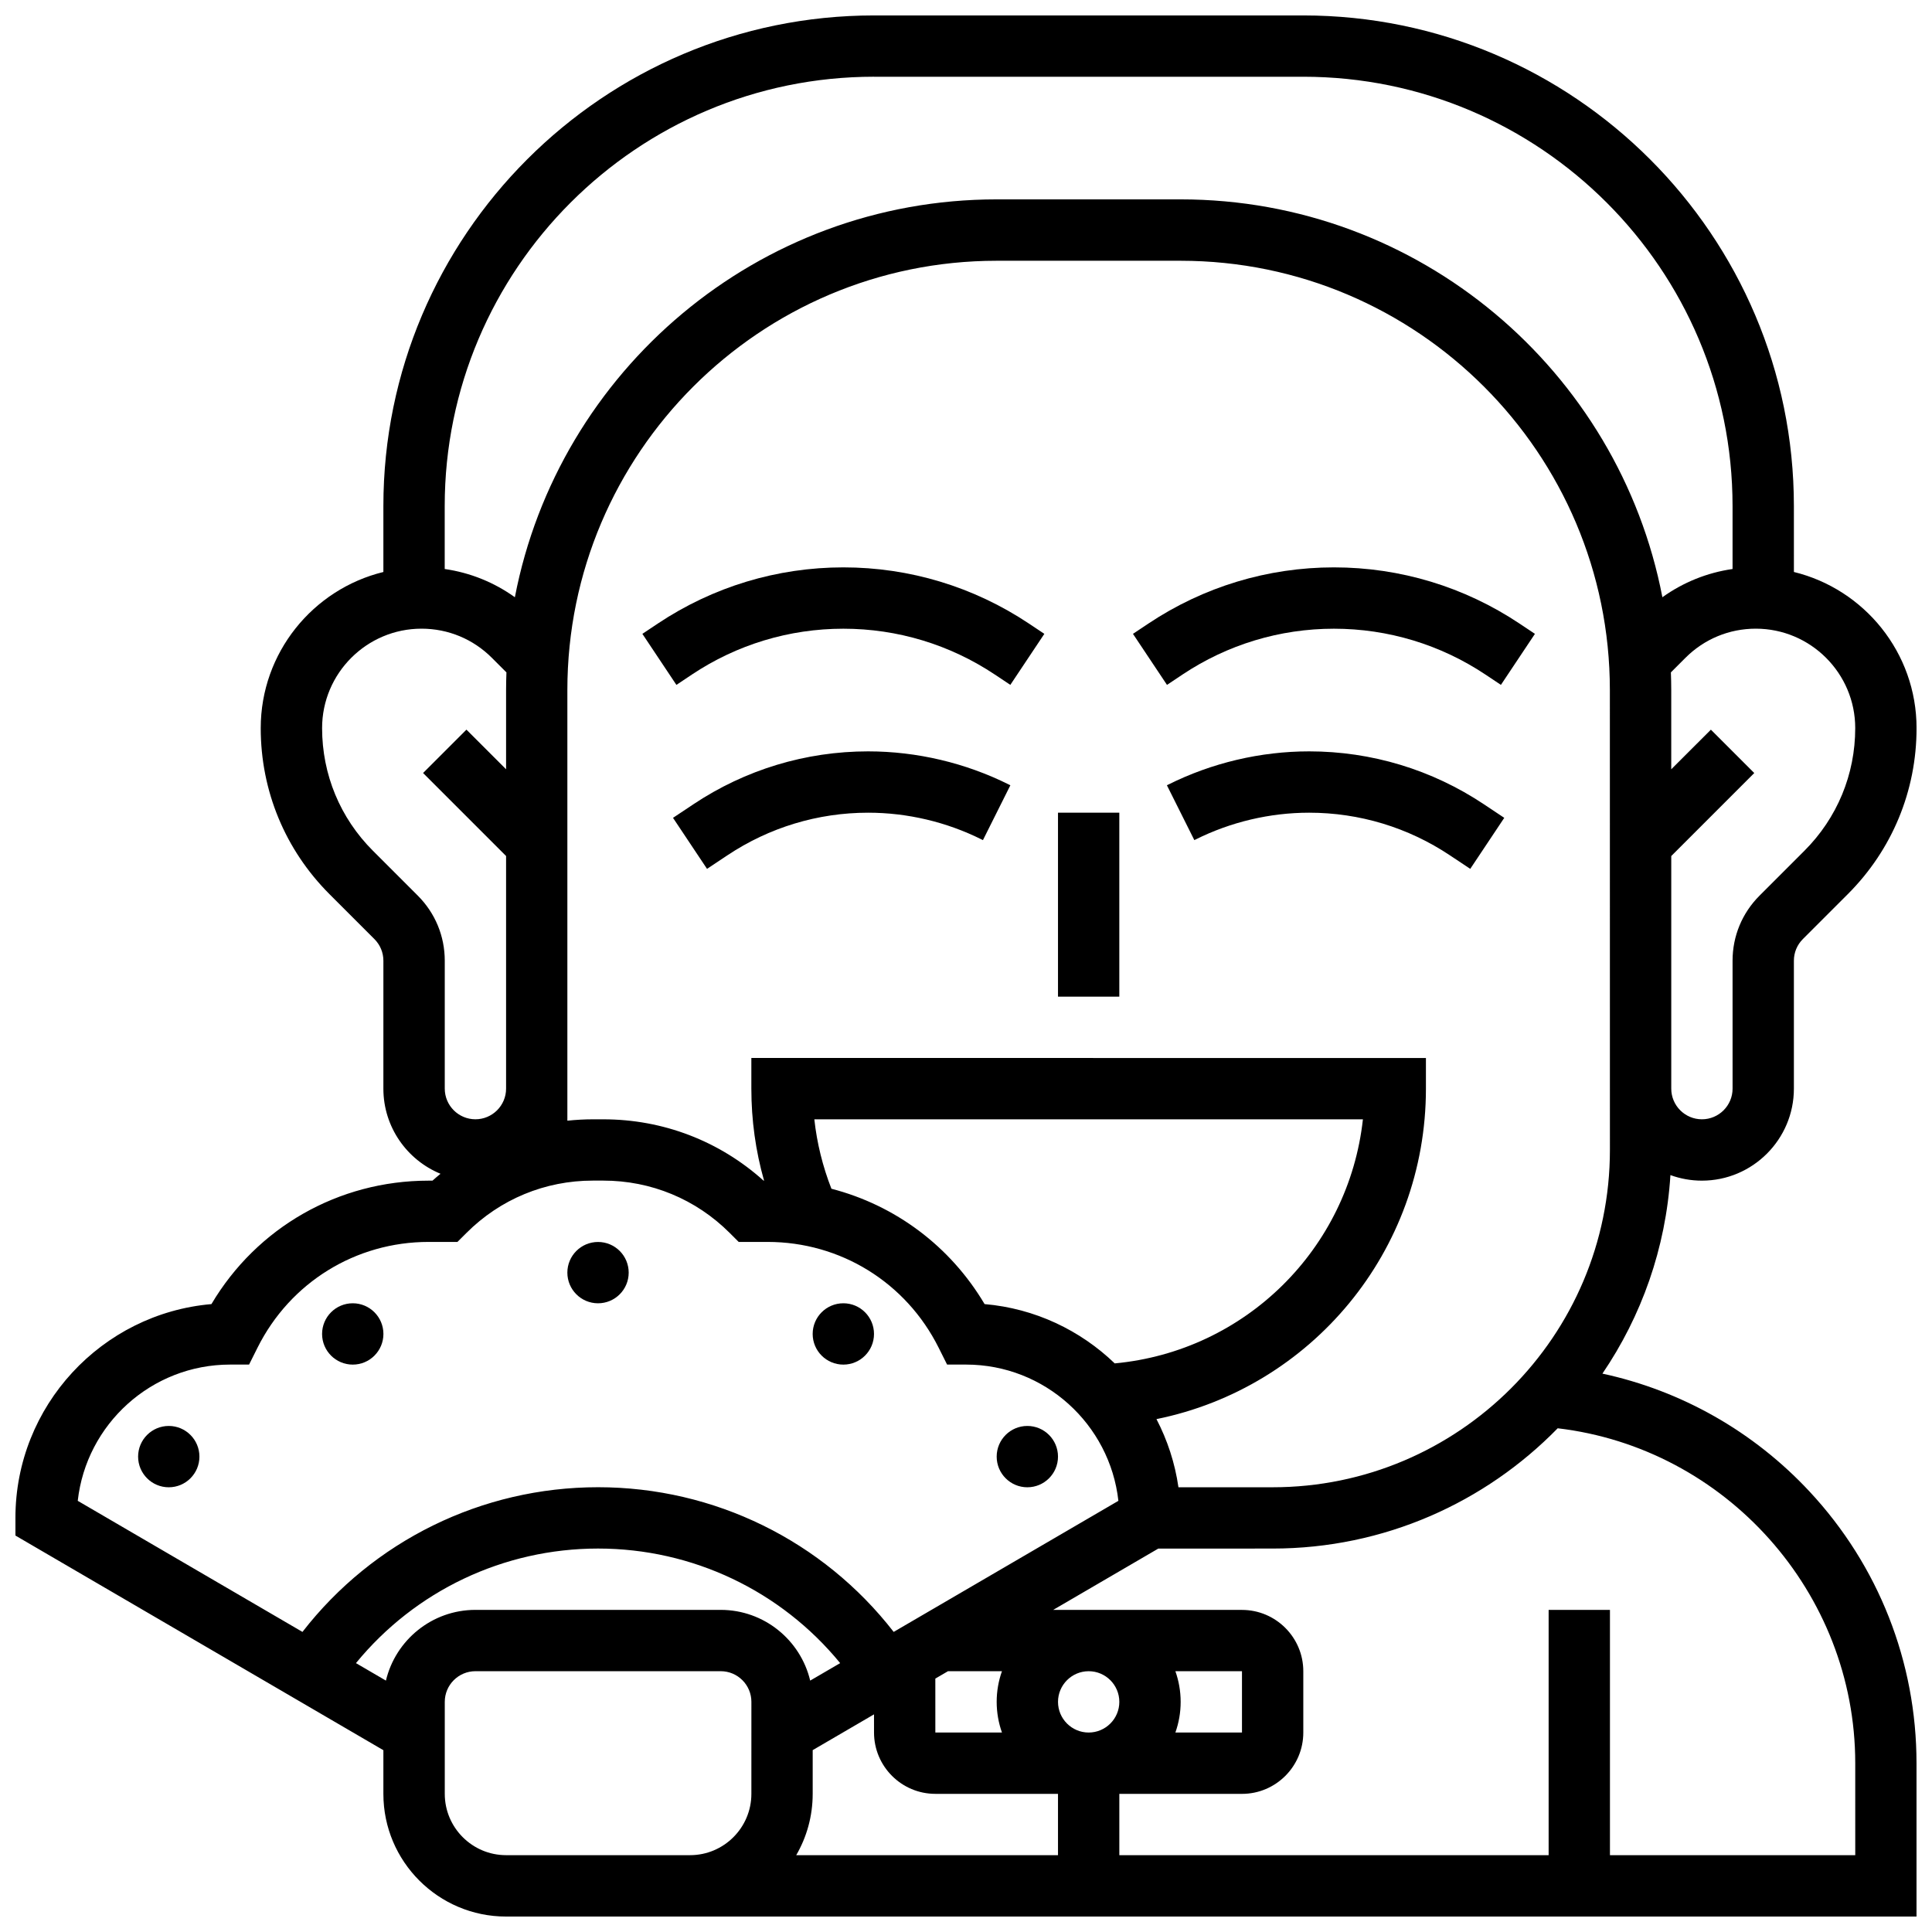<?xml version="1.0" encoding="UTF-8"?>
<!-- Uploaded to: SVG Repo, www.svgrepo.com, Generator: SVG Repo Mixer Tools -->
<svg width="800px" height="800px" version="1.1" viewBox="144 144 512 512" xmlns="http://www.w3.org/2000/svg">
 <defs>
  <clipPath id="a">
   <path d="m148.09 148.09h503.81v503.81h-503.81z"/>
  </clipPath>
 </defs>
 <path d="m310.61 481.26c0 4.488-3.637 8.125-8.125 8.125s-8.129-3.637-8.129-8.125c0-4.488 3.641-8.125 8.129-8.125s8.125 3.637 8.125 8.125"/>
 <path d="m245.61 497.51c0 4.484-3.637 8.125-8.125 8.125s-8.129-3.641-8.129-8.125c0-4.488 3.641-8.129 8.129-8.129s8.125 3.641 8.125 8.129"/>
 <path d="m196.85 530.02c0 4.484-3.637 8.125-8.125 8.125-4.488 0-8.125-3.641-8.125-8.125 0-4.488 3.637-8.129 8.125-8.129 4.488 0 8.125 3.641 8.125 8.129"/>
 <path d="m375.62 497.51c0 4.484-3.637 8.125-8.125 8.125-4.488 0-8.129-3.641-8.129-8.125 0-4.488 3.641-8.129 8.129-8.129 4.488 0 8.125 3.641 8.125 8.129"/>
 <path d="m424.38 530.02c0 4.484-3.637 8.125-8.125 8.125s-8.125-3.641-8.125-8.125c0-4.488 3.637-8.129 8.125-8.129s8.125 3.641 8.125 8.129"/>
 <path d="m424.38 359.37h16.25v48.754h-16.25z"/>
 <path d="m367.5 294.36c-17.559 0-34.559 5.148-49.168 14.887l-4.094 2.731 9.016 13.523 4.094-2.731c11.926-7.953 25.812-12.156 40.152-12.156s28.223 4.203 40.152 12.156l4.094 2.731 9.016-13.523-4.094-2.731c-14.609-9.738-31.609-14.887-49.168-14.887z"/>
 <path d="m374.07 343.12c-16.543 0-32.566 4.852-46.332 14.031l-5.383 3.586 9.016 13.523 5.383-3.586c11.086-7.391 23.992-11.301 37.316-11.301 10.391 0 20.793 2.457 30.086 7.102l0.332 0.164 7.269-14.535-0.332-0.164c-11.539-5.769-24.457-8.82-37.355-8.82z"/>
 <path d="m497.51 294.36c-17.559 0-34.559 5.148-49.168 14.887l-4.094 2.731 9.016 13.523 4.094-2.731c11.926-7.953 25.812-12.156 40.152-12.156 14.34 0 28.223 4.203 40.152 12.156l4.094 2.731 9.016-13.523-4.094-2.731c-14.609-9.738-31.613-14.887-49.168-14.887z"/>
 <path d="m490.93 343.12c-12.898 0-25.816 3.051-37.355 8.82l-0.332 0.164 7.269 14.535 0.332-0.164c9.293-4.644 19.699-7.102 30.086-7.102 13.324 0 26.23 3.906 37.316 11.301l5.383 3.586 9.016-13.523-5.383-3.586c-13.766-9.18-29.789-14.031-46.332-14.031z"/>
 <g clip-path="url(#a)">
  <path d="m568.66 508.02c10.332-15.188 16.805-33.195 18.02-52.609 2.602 0.949 5.414 1.473 8.34 1.473 13.441 0 24.379-10.938 24.379-24.379v-33.898c0-2.172 0.844-4.211 2.383-5.746l11.902-11.902c11.75-11.75 18.223-27.375 18.223-43.996 0-20.012-13.871-36.836-32.504-41.383l-0.004-17.469c0-71.691-58.324-130.02-130.02-130.02h-113.76c-71.691 0-130.02 58.324-130.02 130.02v17.473c-18.629 4.547-32.504 21.371-32.504 41.383 0 16.617 6.473 32.242 18.223 43.996l11.902 11.902c1.535 1.535 2.383 3.574 2.383 5.746l-0.004 33.895c0 10.172 6.266 18.906 15.141 22.555-0.719 0.594-1.43 1.199-2.125 1.824h-1.055c-23.879 0-45.5 12.418-57.527 32.715-29.062 2.508-51.945 26.965-51.945 56.668v4.668l97.512 56.883v11.582c0 17.922 14.582 32.504 32.504 32.504h373.79v-40.629c0-26.816-10.062-52.383-28.332-71.992-14.836-15.93-33.965-26.742-54.91-31.262zm1.984-59.266c0 49.285-40.098 89.387-89.387 89.387h-24.957c-0.922-6.43-2.934-12.512-5.824-18.062 40.992-8.316 71.41-44.434 71.41-87.574v-8.125l-178.77-0.004v8.125c0 8.344 1.133 16.5 3.367 24.379h-0.133c-11.688-10.504-26.637-16.25-42.473-16.25h-2.789c-2.266 0-4.508 0.133-6.731 0.363v-114.13c0-62.73 51.035-113.76 113.76-113.76h48.754c62.73 0 113.76 51.035 113.76 113.76zm-206.31 10.273c-2.312-5.922-3.836-12.078-4.527-18.398h145.38c-3.766 34.246-31.074 61.449-65.773 64.684-9.121-8.781-21.148-14.566-34.488-15.715-9.098-15.359-23.688-26.199-40.594-30.57zm271.32-122.07c0 12.277-4.781 23.82-13.465 32.504l-11.902 11.902c-4.606 4.606-7.141 10.727-7.141 17.238l0.004 33.898c0 4.481-3.644 8.125-8.125 8.125-4.481 0-8.125-3.644-8.125-8.125v-61.641l21.996-21.996-11.492-11.492-10.508 10.5v-21.012c0-1.562-0.039-3.117-0.094-4.668l3.867-3.867c4.977-4.977 11.594-7.719 18.633-7.719 14.531 0.004 26.352 11.824 26.352 26.352zm-260.03-172.62h113.76c62.73 0 113.76 51.035 113.76 113.76v16.695c-6.731 0.969-13.074 3.527-18.594 7.484-11.52-59.977-64.383-105.44-127.67-105.44h-48.754c-63.289 0-116.15 45.457-127.68 105.44-5.516-3.957-11.859-6.516-18.594-7.484v-16.691c0-62.73 51.035-113.77 113.77-113.77zm-132.8 205.12c-8.684-8.68-13.465-20.223-13.465-32.504 0-14.527 11.824-26.348 26.352-26.348 7.039 0 13.656 2.742 18.633 7.719l3.867 3.867c-0.055 1.547-0.094 3.102-0.094 4.664v21.012l-10.504-10.504-11.492 11.492 21.996 21.996v61.645c0 4.481-3.644 8.125-8.125 8.125s-8.125-3.644-8.125-8.125v-33.898c0-6.512-2.535-12.633-7.141-17.238zm-37.84 136.17h5.023l2.246-4.492c8.637-17.277 26.004-28.012 45.32-28.012h7.656l2.383-2.379c8.945-8.945 20.84-13.871 33.488-13.871h2.789c12.648 0 24.543 4.926 33.488 13.871l2.383 2.379h7.656c19.32 0 36.684 10.734 45.324 28.012l2.246 4.492h5.019c20.875 0 38.121 15.824 40.379 36.109l-59.551 34.738c-18.73-24.133-47.504-38.344-78.34-38.344-30.832 0-59.605 14.211-78.34 38.344l-59.551-34.738c2.254-20.285 19.504-36.109 40.379-36.109zm235.65 89.387c0 4.481-3.644 8.125-8.125 8.125-4.481 0-8.125-3.644-8.125-8.125 0-4.481 3.644-8.125 8.125-8.125 4.481-0.004 8.125 3.644 8.125 8.125zm14.855-8.129h17.648v16.25h-17.648c0.902-2.543 1.398-5.277 1.398-8.125-0.004-2.848-0.5-5.582-1.398-8.125zm-45.961 0c-0.902 2.543-1.398 5.277-1.398 8.125 0 2.848 0.496 5.582 1.398 8.125l-17.652 0.004-0.004-14.293 3.359-1.961zm-50.82 2.492c-2.551-10.734-12.211-18.742-23.711-18.742h-65.008c-11.504 0-21.164 8.012-23.715 18.742l-7.941-4.633c15.676-19.145 39.105-30.363 64.16-30.363 25.055 0 48.488 11.223 64.16 30.363zm-15.586 30.012c0 8.961-7.293 16.25-16.25 16.25h-48.754c-8.961 0-16.25-7.293-16.25-16.25v-24.379c0-4.481 3.644-8.125 8.125-8.125h65.008c4.481 0 8.125 3.644 8.125 8.125zm16.25 0v-11.586l16.25-9.48 0.004 4.816c0 8.961 7.293 16.25 16.25 16.25h32.504v16.25h-69.371c2.777-4.781 4.363-10.332 4.363-16.25zm276.29 16.254h-65.008v-65.008h-16.25v65.008h-113.77v-16.25h32.504c8.961 0 16.25-7.293 16.25-16.25v-16.25c0-8.961-7.293-16.25-16.25-16.25h-50.043l27.859-16.25 30.309-0.012c29.578 0 56.348-12.223 75.543-31.875 44.508 5.242 78.852 43.52 78.852 88.758z"/>
 </g>
</svg>